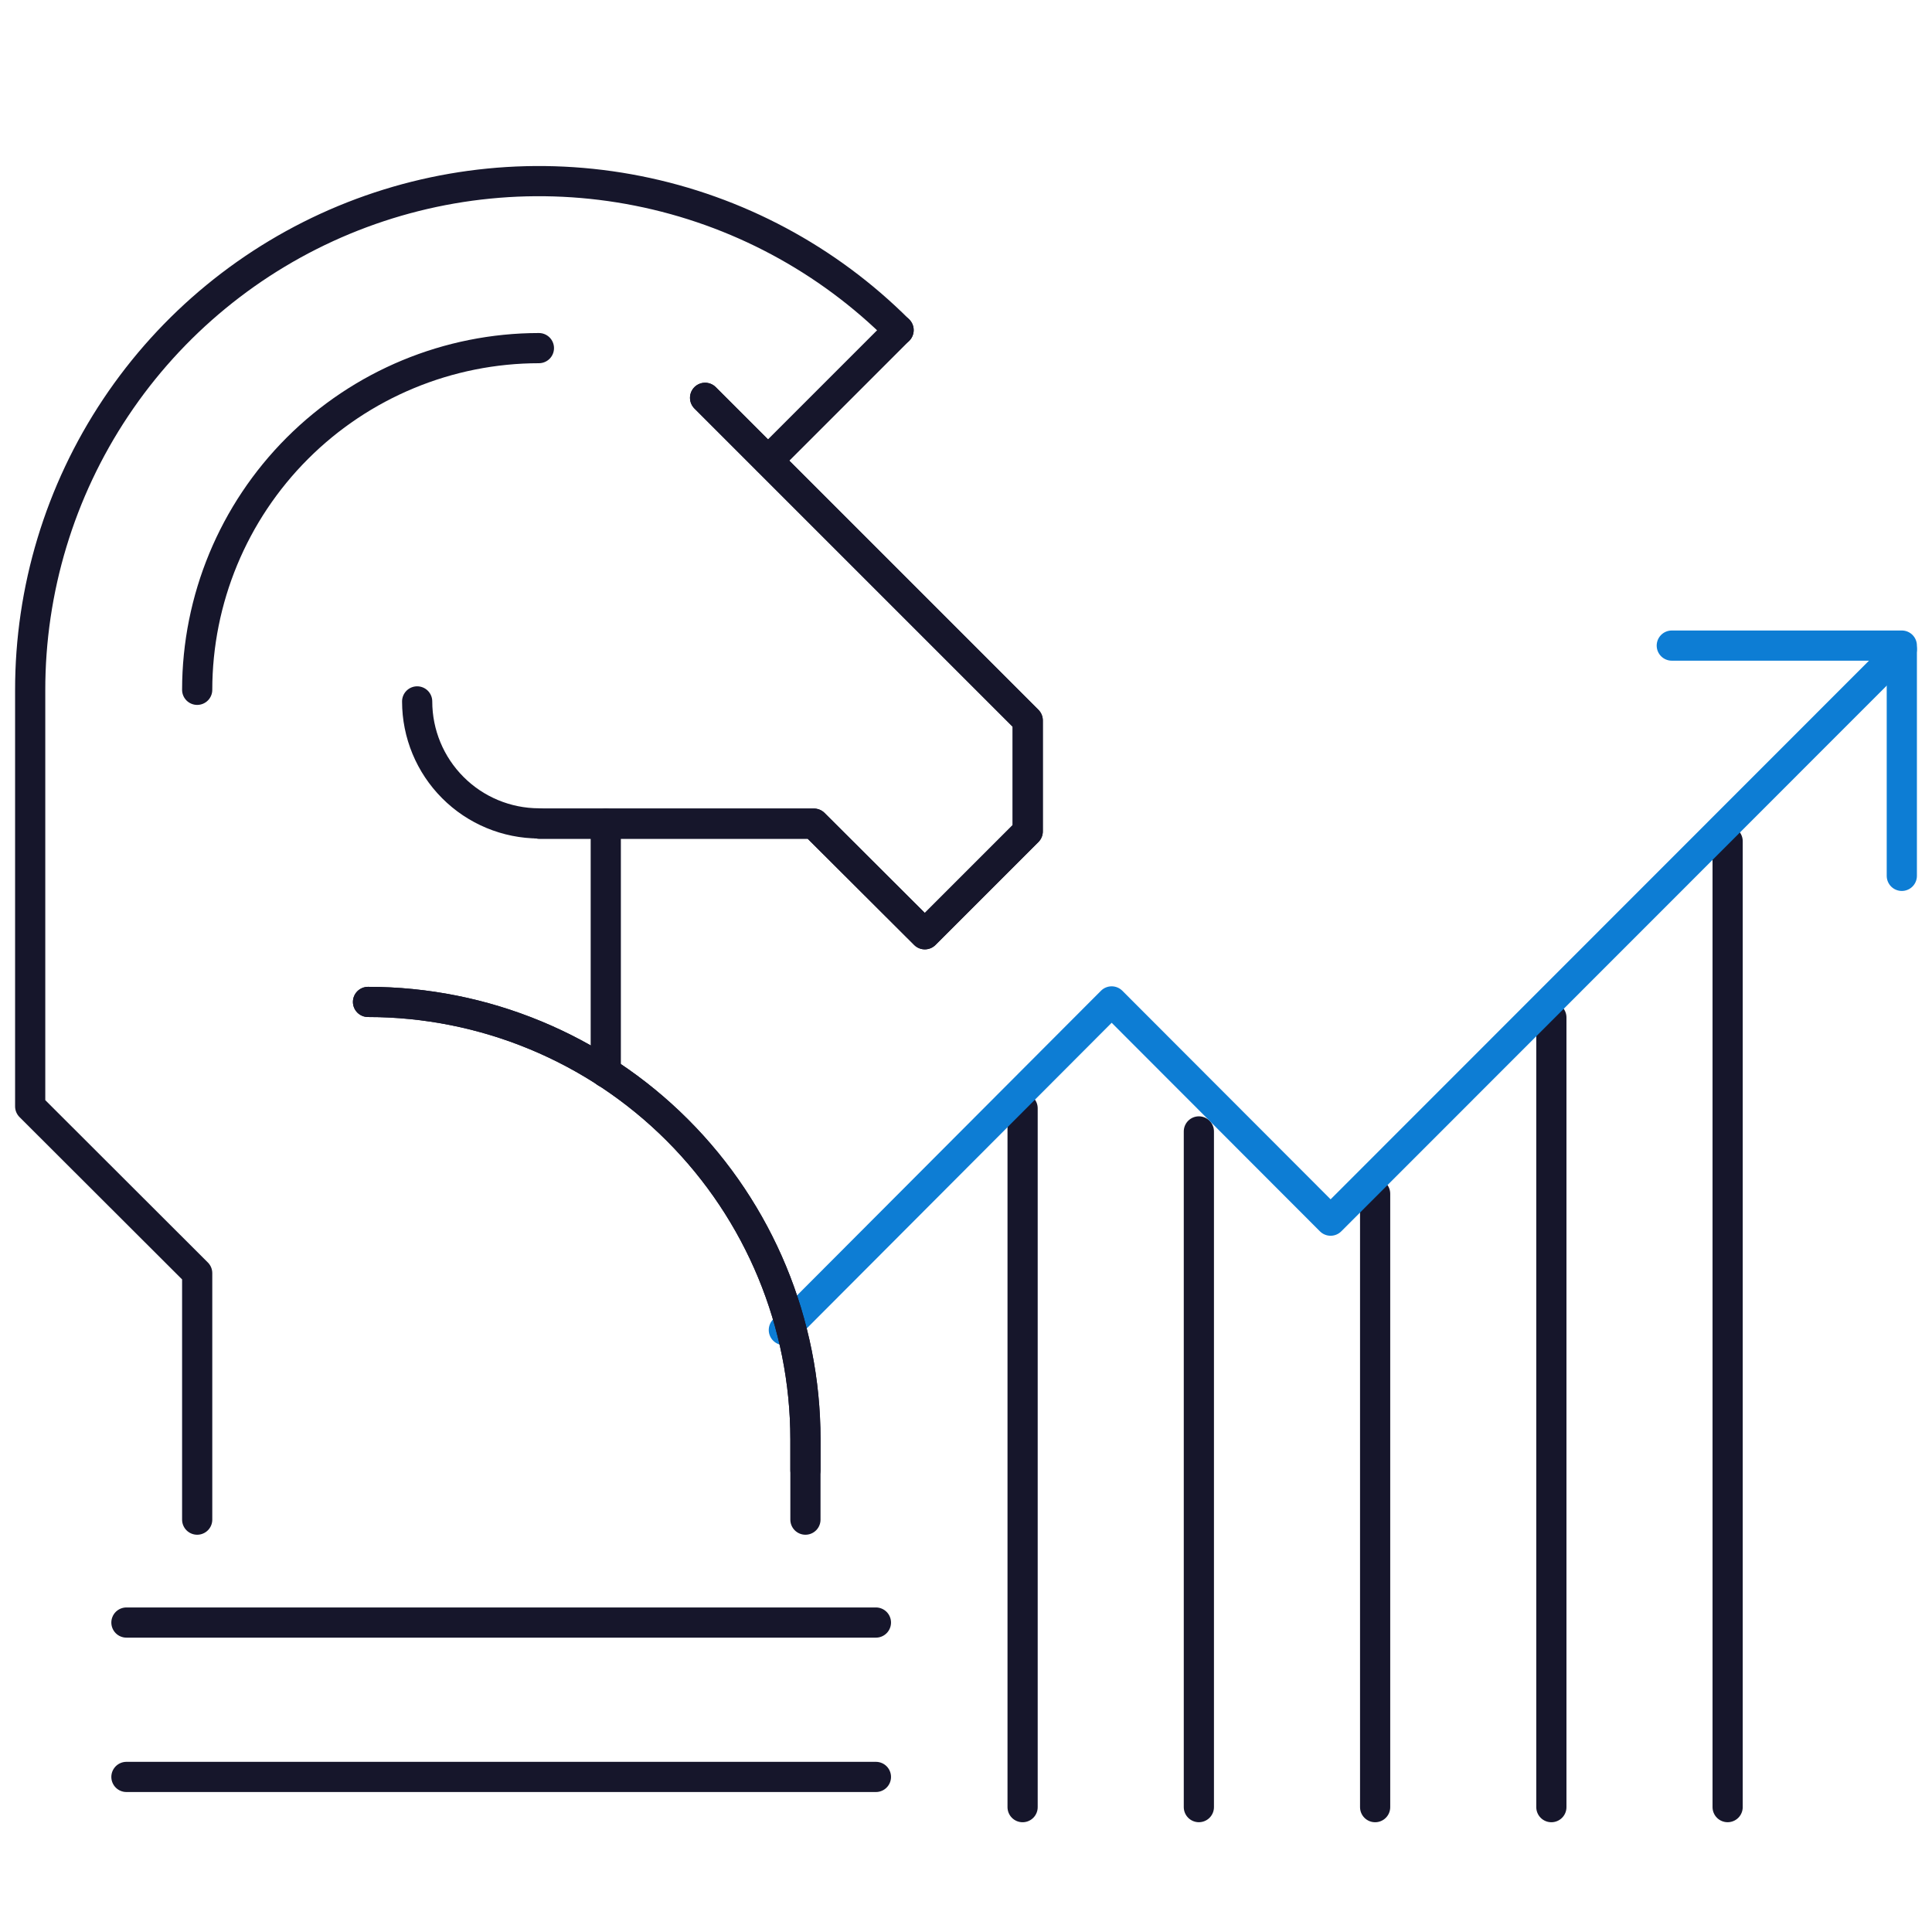 <svg width="64" height="64" viewBox="0 0 64 64" fill="none" xmlns="http://www.w3.org/2000/svg">
<path d="M33.875 59.864V36.714" stroke="#16162B" stroke-linecap="round" stroke-linejoin="round"/>
<path d="M39.714 59.863V37.48" stroke="#16162B" stroke-linecap="round" stroke-linejoin="round"/>
<path d="M45.553 59.864V39.544" stroke="#16162B" stroke-linecap="round" stroke-linejoin="round"/>
<path d="M51.391 59.864V33.705" stroke="#16162B" stroke-linecap="round" stroke-linejoin="round"/>
<path d="M57.23 27.866V59.863" stroke="#16162B" stroke-linecap="round" stroke-linejoin="round"/>
<path d="M25.966 44.058L36.825 33.173L44.078 40.436L63 21.505" stroke="#0D7DD4" stroke-linecap="round" stroke-linejoin="round"/>
<path d="M55.38 21.386H63V29.014" stroke="#0D7DD4" stroke-linecap="round" stroke-linejoin="round"/>
<path d="M23.357 13.178L34.045 23.866V27.54L30.636 30.949L26.962 27.284H17.859" stroke="#16162B" stroke-linecap="round" stroke-linejoin="round"/>
<path d="M12.191 33.19C16.034 33.19 19.72 34.717 22.437 37.434C25.155 40.152 26.681 43.837 26.681 47.68V48.695" stroke="#16162B" stroke-linecap="round" stroke-linejoin="round"/>
<path d="M23.357 13.178L34.045 23.866V27.54L30.636 30.949L26.962 27.284H17.859" stroke="#16162B" stroke-linecap="round" stroke-linejoin="round"/>
<path d="M17.851 27.276C16.781 27.273 15.755 26.847 15 26.089C14.244 25.332 13.819 24.305 13.819 23.235" stroke="#16162B" stroke-linecap="round" stroke-linejoin="round"/>
<path d="M29.767 10.936C27.409 8.578 24.405 6.973 21.134 6.323C17.864 5.673 14.474 6.008 11.394 7.286C8.315 8.564 5.683 10.726 3.833 13.5C1.982 16.274 0.996 19.535 1 22.869V36.651L6.532 42.175V50.34" stroke="#16162B" stroke-linecap="round" stroke-linejoin="round"/>
<path d="M6.532 22.851C6.534 19.85 7.728 16.972 9.85 14.85C11.972 12.728 14.85 11.534 17.852 11.532" stroke="#16162B" stroke-linecap="round" stroke-linejoin="round"/>
<path d="M20.067 27.284V35.526" stroke="#16162B" stroke-linecap="round" stroke-linejoin="round"/>
<path d="M12.191 33.19C16.034 33.19 19.72 34.717 22.437 37.434C25.155 40.152 26.681 43.837 26.681 47.68V50.34" stroke="#16162B" stroke-linecap="round" stroke-linejoin="round"/>
<path d="M4.188 53.749H29.016" stroke="#16162B" stroke-linecap="round" stroke-linejoin="round"/>
<path d="M4.188 58.863H29.016" stroke="#16162B" stroke-linecap="round" stroke-linejoin="round"/>
<path d="M25.445 15.257L29.767 10.935" stroke="#16162B" stroke-linecap="round" stroke-linejoin="round"/>
</svg>
